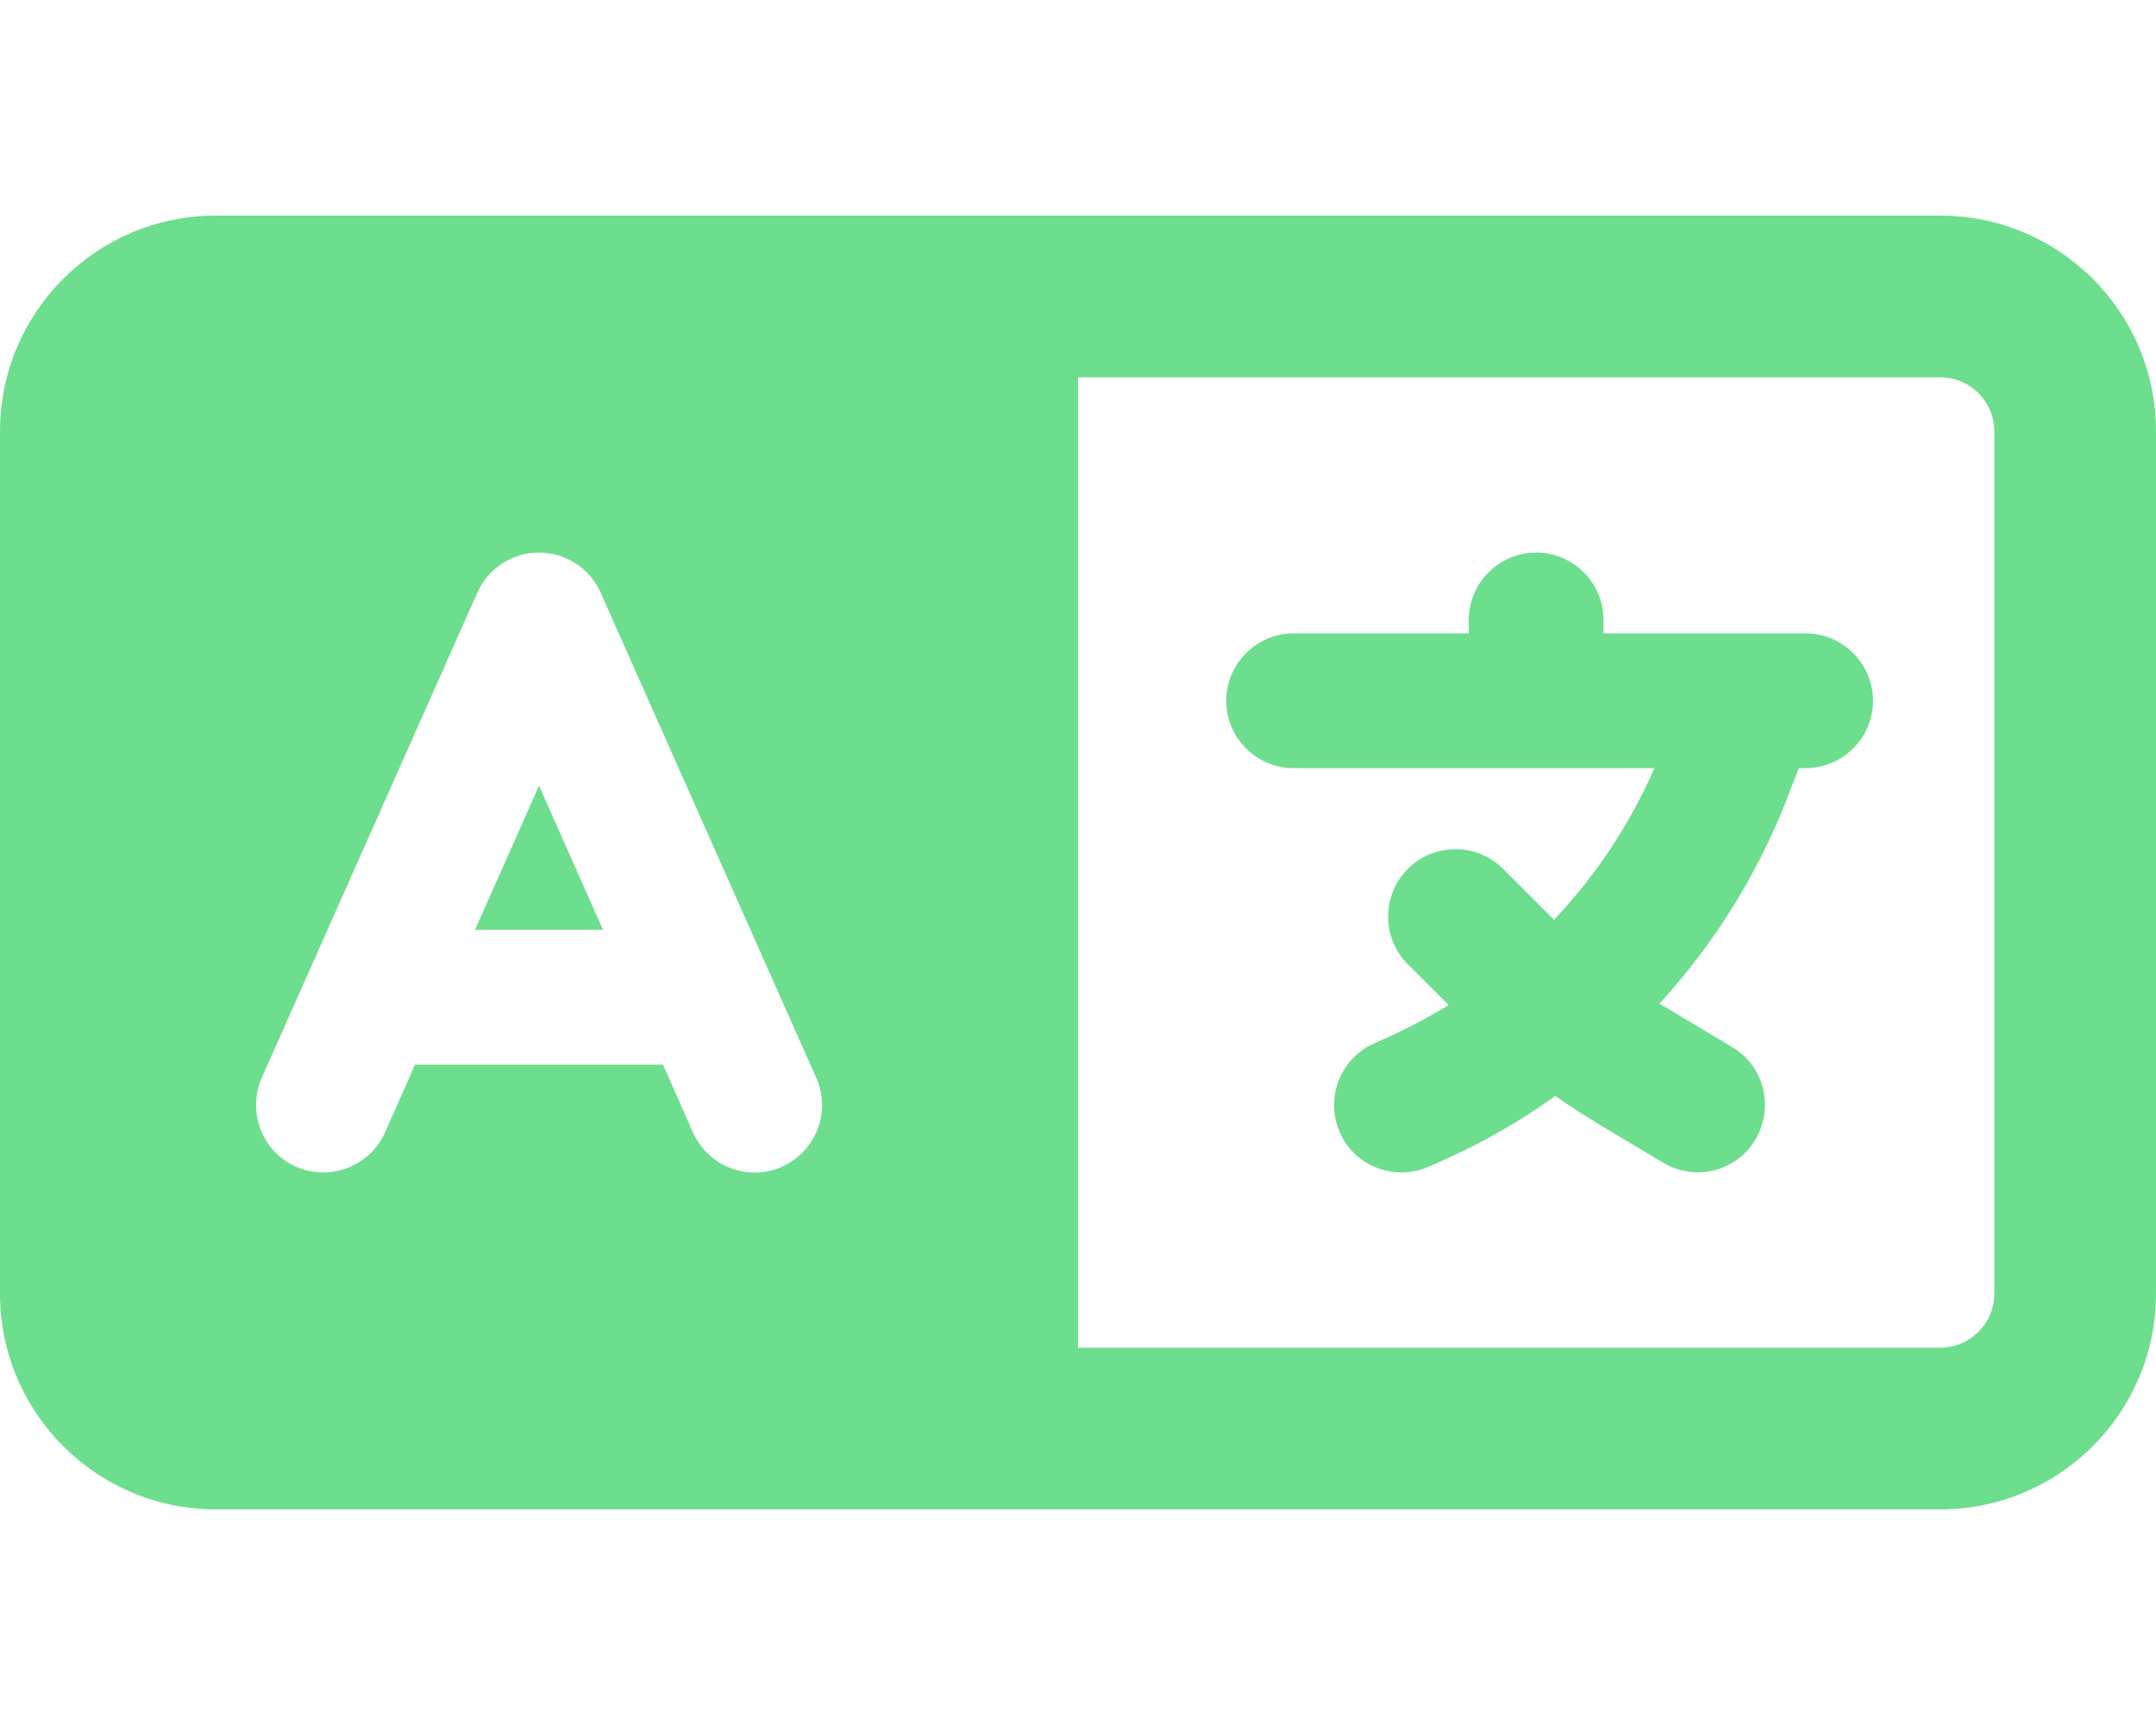 <svg width="640" height="512" viewBox="0 0 640 512" fill="none" xmlns="http://www.w3.org/2000/svg">
<path d="M64 64C28.7 64 0 92.7 0 128V384C0 419.3 28.7 448 64 448H272H304H320H576C611.3 448 640 419.3 640 384V128C640 92.7 611.3 64 576 64H320H304H272H64ZM576 112C584.8 112 592 119.2 592 128V384C592 392.8 584.8 400 576 400H320V112H576ZM178.3 175.9L242.3 319.9C246.8 330 242.2 341.8 232.1 346.3C222 350.8 210.2 346.2 205.7 336.1L196.8 316H123.2L114.3 336.1C109.8 346.2 98 350.7 87.9 346.3C77.8 341.9 73.3 330 77.7 319.9L141.7 175.9C144.9 168.7 152.1 164 160 164C167.9 164 175.1 168.7 178.3 175.9ZM179 276L160 233.2L141 276H179ZM456 164C445 164 436 173 436 184V188H384C373 188 364 197 364 208C364 219 373 228 384 228H456H491.1C483.8 244.7 473.7 259.9 461.3 273L460.8 272.5L446.2 257.9C438.4 250.1 425.7 250.1 417.9 257.9C410.1 265.7 410.1 278.4 417.9 286.2L430 298.3C424.1 301.9 417.9 305.2 411.5 308.1L407.9 309.7C397.8 314.2 393.3 326 397.7 336.1C402.1 346.2 414 350.7 424.1 346.3L427.7 344.7C439.7 339.4 451.1 332.9 461.7 325.3C466 328.3 470.3 331.1 474.8 333.8L493.7 345.1C503.2 350.8 515.5 347.7 521.1 338.2C526.7 328.7 523.7 316.4 514.2 310.8L495.3 299.5C494.4 299 493.5 298.4 492.6 297.9C509.8 279.1 523.3 257 532.2 232.5L534 228H536C547 228 556 219 556 208C556 197 547 188 536 188H520H476V184C476 173 467 164 456 164Z" fill="#6DDE8E" style="mix-blend-mode:multiply"/>
</svg>
